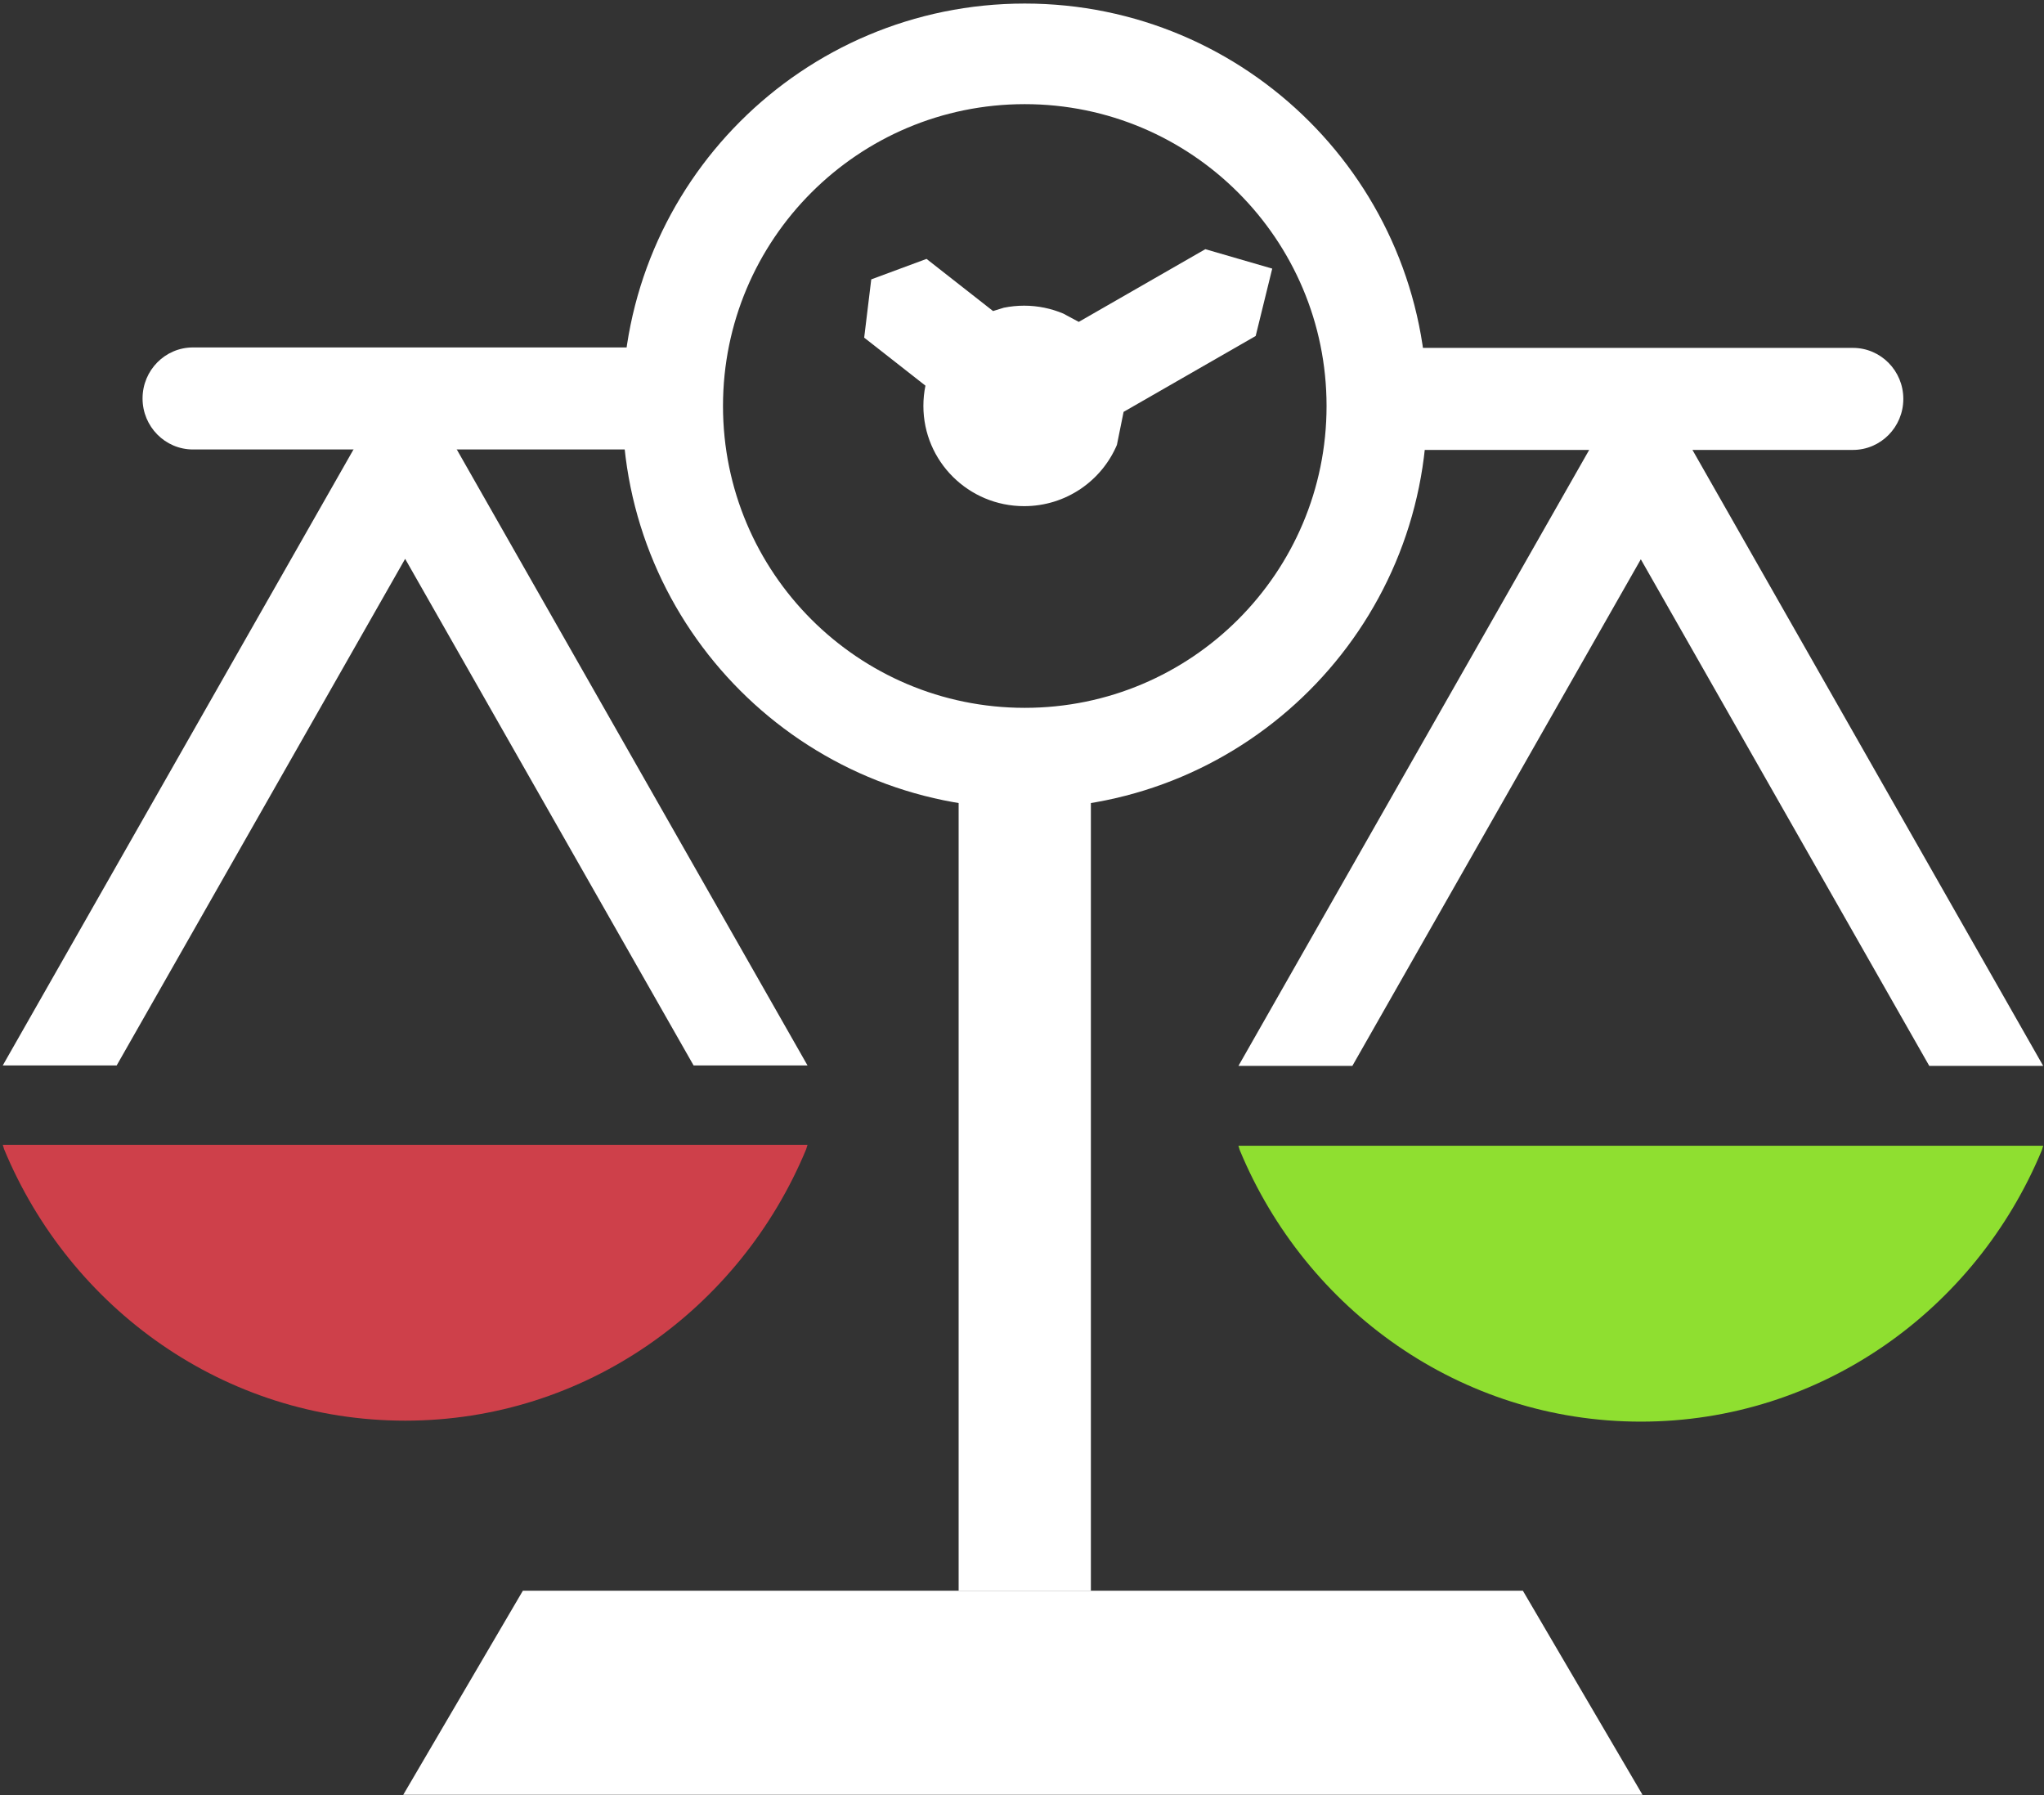 <svg width="541" height="475" xmlns="http://www.w3.org/2000/svg" xmlns:xlink="http://www.w3.org/1999/xlink" xml:space="preserve" overflow="hidden"><rect width="100%" height="100%" fill="#333333" stroke="none"/><defs><clipPath id="clip0"><rect x="867" y="1495" width="541" height="475"/></clipPath></defs><g clip-path="url(#clip0)" transform="translate(-867 -1495)"><path d="M1138.23 1522.56C1094.12 1522.56 1058.36 1558.33 1058.36 1602.44 1058.36 1646.55 1094.12 1682.31 1138.23 1682.31 1182.35 1682.31 1218.11 1646.55 1218.11 1602.44 1218.11 1558.33 1182.35 1522.56 1138.23 1522.56ZM1138.23 1495.94C1197.05 1495.94 1244.73 1543.62 1244.73 1602.44 1244.73 1661.26 1197.05 1708.94 1138.23 1708.94 1079.41 1708.94 1031.73 1661.26 1031.73 1602.44 1031.73 1543.62 1079.41 1495.94 1138.23 1495.94Z" fill="#FFFFFF" fill-rule="evenodd"/><path d="M1186.02 1560.94 1203.73 1566.08 1199.35 1583.91 1164.39 1603.99 1162.62 1612.74C1158.57 1622.26 1149.1 1628.94 1138.06 1628.94 1123.33 1628.94 1111.4 1617.06 1111.4 1602.42 1111.4 1600.59 1111.58 1598.8 1111.94 1597.07L1111.94 1597.05 1095.73 1584.35 1097.6 1568.93 1112.23 1563.51 1129.84 1577.31 1132.68 1576.43C1134.42 1576.08 1136.21 1575.89 1138.06 1575.89 1141.74 1575.89 1145.24 1576.64 1148.43 1577.98L1152.52 1580.18Z" fill="#FFFFFF" fill-rule="evenodd"/><path d="M1120.73 1704.94 1155.73 1704.94 1155.73 1915.94 1120.73 1915.94Z" fill="#FFFFFF" fill-rule="evenodd"/><path d="M973.732 1969.94 1005.39 1915.94 1270.07 1915.94 1301.73 1969.94Z" fill="#FFFFFF" fill-rule="evenodd"/><path d="M904.731 1600.44C904.731 1592.98 910.705 1586.94 918.075 1586.94L1035.39 1586.94C1042.75 1586.94 1048.73 1592.98 1048.73 1600.44L1048.73 1600.44C1048.73 1607.89 1042.75 1613.94 1035.39 1613.94L918.075 1613.94C910.705 1613.94 904.731 1607.89 904.731 1600.44Z" fill="#FFFFFF" fill-rule="evenodd"/><path d="M974.232 1589.94 1080.73 1776.94 1050.58 1776.94 974.232 1642.88 897.882 1776.94 867.732 1776.94Z" fill="#FFFFFF" fill-rule="evenodd"/><path d="M867.732 1797.94 1080.73 1797.94 1080.38 1799.1C1062.89 1841.32 1021.95 1870.94 974.232 1870.94 926.514 1870.94 885.573 1841.32 868.084 1799.1Z" fill="#CE404A" fill-rule="evenodd"/><path d="M0.234 13.56C0.234 6.104 6.209 0.06 13.578 0.06L130.891 0.06C138.26 0.06 144.234 6.104 144.234 13.56L144.234 13.56C144.234 21.016 138.26 27.06 130.891 27.06L13.578 27.06C6.209 27.06 0.234 21.016 0.234 13.56Z" fill="#FFFFFF" fill-rule="evenodd" transform="matrix(-1 1.22465e-16 1.22465e-16 1 1371 1587)"/><path d="M106.713 0.062 213.213 187.062 183.063 187.062 106.713 53.002 30.364 187.062 0.213 187.062Z" fill="#FFFFFF" fill-rule="evenodd" transform="matrix(-1 1.22465e-16 1.22465e-16 1 1408 1590)"/><path d="M0.213 0.196 213.213 0.196 212.861 1.355C195.372 43.573 154.431 73.196 106.713 73.196 58.995 73.196 18.054 43.573 0.565 1.355Z" fill="#8FDF30" fill-rule="evenodd" transform="matrix(-1 1.22465e-16 1.22465e-16 1 1408 1798)"/></g></svg>